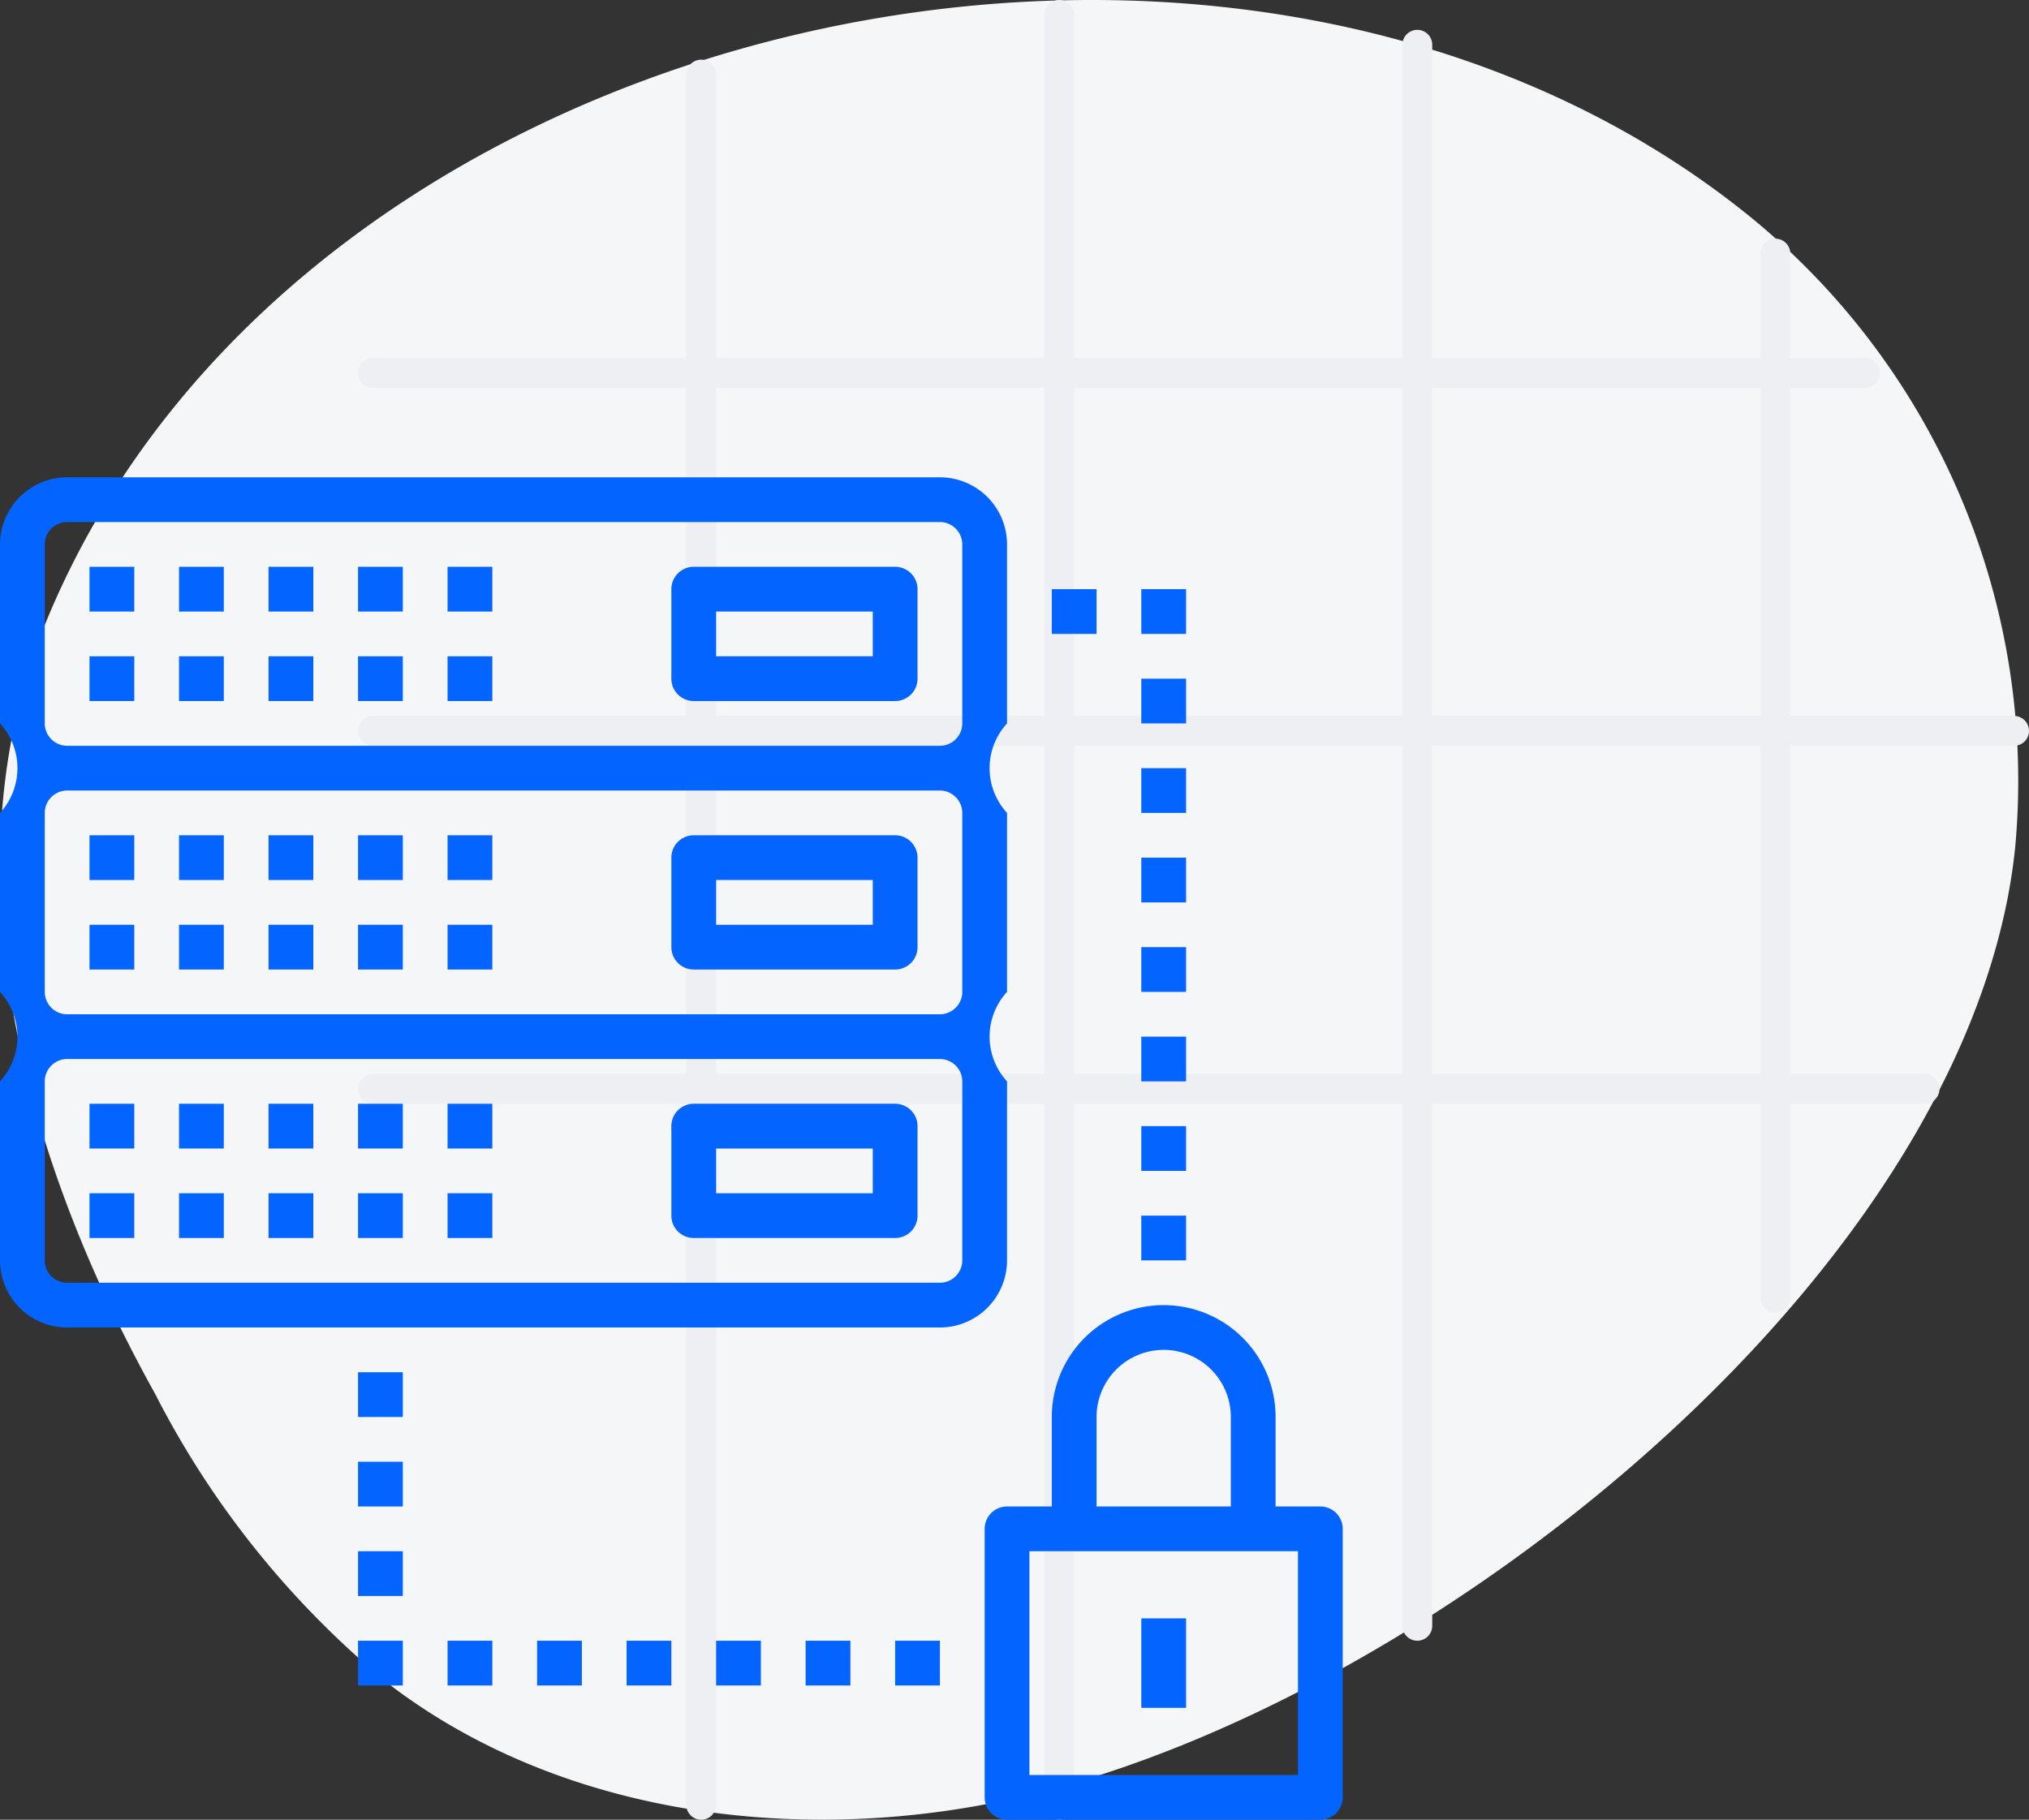 <svg xmlns="http://www.w3.org/2000/svg" width="68" height="61" viewBox="0 0 68 61">
  <rect x="0" y="0" width="68" height="61" fill="#333333" stroke="none"/>
  <g id="feature-icon3" transform="translate(-915 -1673)">
    <path id="Path_11153" data-name="Path 11153" d="M409.248,193.185q.2-.96.3-1.921a24.384,24.384,0,0,0-8.665-20.991c-17.064-14.122-48.634-7.275-57.241,13.2-3.528,8.394-.868,18.1,3.569,26.079a30.474,30.474,0,0,0,7.957,9.825c5.949,4.472,14.193,5.384,21.486,3.588C389.563,219.789,406.441,206.68,409.248,193.185Z" transform="translate(572.986 1510.169)" fill="#f4f6f8"/>
    <line id="Line_70" data-name="Line 70" y2="58" transform="translate(938.5 1675.5)" fill="none" stroke="#edeff3" stroke-linecap="round" stroke-width="1"/>
    <line id="Line_71" data-name="Line 71" y2="60" transform="translate(950.5 1673.5)" fill="none" stroke="#edeff3" stroke-linecap="round" stroke-width="1"/>
    <line id="Line_72" data-name="Line 72" y2="53" transform="translate(962.5 1674.5)" fill="none" stroke="#edeff3" stroke-linecap="round" stroke-width="1"/>
    <line id="Line_73" data-name="Line 73" y2="35" transform="translate(974.5 1681.5)" fill="none" stroke="#edeff3" stroke-linecap="round" stroke-width="1"/>
    <line id="Line_71-2" data-name="Line 71" x2="52" transform="translate(927.5 1709.5)" fill="none" stroke="#edeff3" stroke-linecap="round" stroke-width="1"/>
    <line id="Line_72-2" data-name="Line 72" x2="55" transform="translate(927.5 1697.5)" fill="none" stroke="#edeff3" stroke-linecap="round" stroke-width="1"/>
    <line id="Line_73-2" data-name="Line 73" x2="50" transform="translate(927.5 1685.5)" fill="none" stroke="#edeff3" stroke-linecap="round" stroke-width="1"/>
    <g id="Group_4110" data-name="Group 4110" transform="translate(-22.5 1247.5)">
      <rect id="Rectangle_3643" data-name="Rectangle 3643" width="1.5" height="1.5" transform="translate(940.5 447.5)" fill="#0364ff"/>
      <rect id="Rectangle_3644" data-name="Rectangle 3644" width="1.5" height="1.5" transform="translate(943.5 447.5)" fill="#0364ff"/>
      <rect id="Rectangle_3645" data-name="Rectangle 3645" width="1.5" height="1.5" transform="translate(940.5 444.5)" fill="#0364ff"/>
      <rect id="Rectangle_3646" data-name="Rectangle 3646" width="1.5" height="1.5" transform="translate(943.5 444.5)" fill="#0364ff"/>
      <rect id="Rectangle_3647" data-name="Rectangle 3647" width="1.5" height="1.5" transform="translate(946.5 447.5)" fill="#0364ff"/>
      <rect id="Rectangle_3648" data-name="Rectangle 3648" width="1.5" height="1.5" transform="translate(946.5 444.5)" fill="#0364ff"/>
      <rect id="Rectangle_3649" data-name="Rectangle 3649" width="1.5" height="1.5" transform="translate(949.5 447.5)" fill="#0364ff"/>
      <rect id="Rectangle_3650" data-name="Rectangle 3650" width="1.5" height="1.5" transform="translate(949.5 444.5)" fill="#0364ff"/>
      <rect id="Rectangle_3651" data-name="Rectangle 3651" width="1.5" height="1.5" transform="translate(952.5 447.5)" fill="#0364ff"/>
      <rect id="Rectangle_3652" data-name="Rectangle 3652" width="1.5" height="1.5" transform="translate(952.5 444.5)" fill="#0364ff"/>
      <path id="Path_11161" data-name="Path 11161" d="M967.5,444.5h-6.75a.75.75,0,0,0-.75.75v3a.75.75,0,0,0,.75.75h6.75a.75.75,0,0,0,.75-.75v-3a.75.75,0,0,0-.75-.75Zm-.75,3H961.5V446h5.25Zm0,0" fill="#0364ff"/>
      <rect id="Rectangle_3653" data-name="Rectangle 3653" width="1.5" height="1.5" transform="translate(940.5 456.5)" fill="#0364ff"/>
      <rect id="Rectangle_3654" data-name="Rectangle 3654" width="1.5" height="1.5" transform="translate(943.5 456.5)" fill="#0364ff"/>
      <rect id="Rectangle_3655" data-name="Rectangle 3655" width="1.5" height="1.5" transform="translate(940.5 453.5)" fill="#0364ff"/>
      <rect id="Rectangle_3656" data-name="Rectangle 3656" width="1.5" height="1.5" transform="translate(943.5 453.5)" fill="#0364ff"/>
      <rect id="Rectangle_3657" data-name="Rectangle 3657" width="1.5" height="1.5" transform="translate(946.5 456.5)" fill="#0364ff"/>
      <rect id="Rectangle_3658" data-name="Rectangle 3658" width="1.5" height="1.5" transform="translate(946.5 453.5)" fill="#0364ff"/>
      <rect id="Rectangle_3659" data-name="Rectangle 3659" width="1.5" height="1.5" transform="translate(949.5 456.5)" fill="#0364ff"/>
      <rect id="Rectangle_3660" data-name="Rectangle 3660" width="1.5" height="1.5" transform="translate(949.5 453.5)" fill="#0364ff"/>
      <rect id="Rectangle_3661" data-name="Rectangle 3661" width="1.5" height="1.5" transform="translate(952.5 456.5)" fill="#0364ff"/>
      <rect id="Rectangle_3662" data-name="Rectangle 3662" width="1.5" height="1.5" transform="translate(952.5 453.5)" fill="#0364ff"/>
      <path id="Path_11162" data-name="Path 11162" d="M967.5,453.5h-6.75a.75.75,0,0,0-.75.75v3a.75.75,0,0,0,.75.75h6.75a.75.75,0,0,0,.75-.75v-3a.75.75,0,0,0-.75-.75Zm-.75,3H961.5V455h5.25Zm0,0" fill="#0364ff"/>
      <path id="Path_11163" data-name="Path 11163" d="M971.25,443.75A2.252,2.252,0,0,0,969,441.5H939.75a2.252,2.252,0,0,0-2.25,2.25v6a2.216,2.216,0,0,1,0,3v6a2.216,2.216,0,0,1,0,3v6a2.252,2.252,0,0,0,2.25,2.25H969a2.252,2.252,0,0,0,2.25-2.25v-6a2.216,2.216,0,0,1,0-3v-6a2.216,2.216,0,0,1,0-3Zm-1.5,24a.751.751,0,0,1-.75.75H939.75a.751.751,0,0,1-.75-.75v-6a.751.751,0,0,1,.75-.75H969a.751.751,0,0,1,.75.75Zm0-9a.751.751,0,0,1-.75.75H939.75a.751.751,0,0,1-.75-.75v-6a.751.751,0,0,1,.75-.75H969a.751.751,0,0,1,.75.75Zm0-9a.751.751,0,0,1-.75.75H939.75a.751.751,0,0,1-.75-.75v-6a.751.751,0,0,1,.75-.75H969a.751.751,0,0,1,.75.75Zm0,0" fill="#0364ff"/>
      <rect id="Rectangle_3663" data-name="Rectangle 3663" width="1.5" height="1.5" transform="translate(940.5 465.5)" fill="#0364ff"/>
      <rect id="Rectangle_3664" data-name="Rectangle 3664" width="1.5" height="1.5" transform="translate(943.5 465.5)" fill="#0364ff"/>
      <rect id="Rectangle_3665" data-name="Rectangle 3665" width="1.5" height="1.5" transform="translate(940.5 462.5)" fill="#0364ff"/>
      <rect id="Rectangle_3666" data-name="Rectangle 3666" width="1.5" height="1.5" transform="translate(943.5 462.5)" fill="#0364ff"/>
      <rect id="Rectangle_3667" data-name="Rectangle 3667" width="1.5" height="1.5" transform="translate(946.5 465.5)" fill="#0364ff"/>
      <rect id="Rectangle_3668" data-name="Rectangle 3668" width="1.5" height="1.5" transform="translate(946.5 462.5)" fill="#0364ff"/>
      <rect id="Rectangle_3669" data-name="Rectangle 3669" width="1.5" height="1.5" transform="translate(949.5 465.5)" fill="#0364ff"/>
      <rect id="Rectangle_3670" data-name="Rectangle 3670" width="1.5" height="1.5" transform="translate(949.5 462.5)" fill="#0364ff"/>
      <rect id="Rectangle_3671" data-name="Rectangle 3671" width="1.5" height="1.5" transform="translate(952.5 465.5)" fill="#0364ff"/>
      <rect id="Rectangle_3672" data-name="Rectangle 3672" width="1.5" height="1.5" transform="translate(952.5 462.5)" fill="#0364ff"/>
      <path id="Path_11164" data-name="Path 11164" d="M967.5,462.5h-6.75a.75.75,0,0,0-.75.75v3a.75.75,0,0,0,.75.75h6.75a.75.75,0,0,0,.75-.75v-3a.75.75,0,0,0-.75-.75Zm-.75,3H961.5V464h5.25Zm0,0" fill="#0364ff"/>
      <path id="Path_11165" data-name="Path 11165" d="M981.75,476h-1.5v-3a3.75,3.75,0,0,0-7.5,0v3h-1.5a.75.75,0,0,0-.75.75v9a.75.75,0,0,0,.75.75h10.5a.75.75,0,0,0,.75-.75v-9a.75.75,0,0,0-.75-.75Zm-7.5-3a2.25,2.25,0,0,1,4.5,0v3h-4.5ZM981,485h-9v-7.5h9Zm0,0" fill="#0364ff"/>
      <rect id="Rectangle_3673" data-name="Rectangle 3673" width="1.5" height="3" transform="translate(975.75 479.75)" fill="#0364ff"/>
      <rect id="Rectangle_3674" data-name="Rectangle 3674" width="1.5" height="1.5" transform="translate(975.75 466.25)" fill="#0364ff"/>
      <rect id="Rectangle_3675" data-name="Rectangle 3675" width="1.5" height="1.5" transform="translate(975.75 463.25)" fill="#0364ff"/>
      <rect id="Rectangle_3676" data-name="Rectangle 3676" width="1.5" height="1.5" transform="translate(975.75 460.25)" fill="#0364ff"/>
      <rect id="Rectangle_3677" data-name="Rectangle 3677" width="1.5" height="1.5" transform="translate(975.75 457.25)" fill="#0364ff"/>
      <rect id="Rectangle_3678" data-name="Rectangle 3678" width="1.5" height="1.5" transform="translate(975.75 454.25)" fill="#0364ff"/>
      <rect id="Rectangle_3679" data-name="Rectangle 3679" width="1.5" height="1.5" transform="translate(975.75 451.25)" fill="#0364ff"/>
      <rect id="Rectangle_3680" data-name="Rectangle 3680" width="1.5" height="1.5" transform="translate(975.75 448.25)" fill="#0364ff"/>
      <rect id="Rectangle_3681" data-name="Rectangle 3681" width="1.5" height="1.5" transform="translate(975.75 445.25)" fill="#0364ff"/>
      <rect id="Rectangle_3682" data-name="Rectangle 3682" width="1.5" height="1.5" transform="translate(972.75 445.25)" fill="#0364ff"/>
      <rect id="Rectangle_3683" data-name="Rectangle 3683" width="1.5" height="1.5" transform="translate(967.5 480.5)" fill="#0364ff"/>
      <rect id="Rectangle_3684" data-name="Rectangle 3684" width="1.5" height="1.5" transform="translate(964.5 480.5)" fill="#0364ff"/>
      <rect id="Rectangle_3685" data-name="Rectangle 3685" width="1.5" height="1.5" transform="translate(961.5 480.5)" fill="#0364ff"/>
      <rect id="Rectangle_3686" data-name="Rectangle 3686" width="1.5" height="1.5" transform="translate(958.5 480.5)" fill="#0364ff"/>
      <rect id="Rectangle_3687" data-name="Rectangle 3687" width="1.5" height="1.5" transform="translate(955.5 480.5)" fill="#0364ff"/>
      <rect id="Rectangle_3688" data-name="Rectangle 3688" width="1.5" height="1.5" transform="translate(952.5 480.5)" fill="#0364ff"/>
      <rect id="Rectangle_3689" data-name="Rectangle 3689" width="1.5" height="1.5" transform="translate(949.5 480.5)" fill="#0364ff"/>
      <rect id="Rectangle_3690" data-name="Rectangle 3690" width="1.5" height="1.5" transform="translate(949.5 477.5)" fill="#0364ff"/>
      <rect id="Rectangle_3691" data-name="Rectangle 3691" width="1.5" height="1.5" transform="translate(949.5 474.5)" fill="#0364ff"/>
      <rect id="Rectangle_3692" data-name="Rectangle 3692" width="1.5" height="1.5" transform="translate(949.5 471.5)" fill="#0364ff"/>
    </g>
  </g>
</svg>
